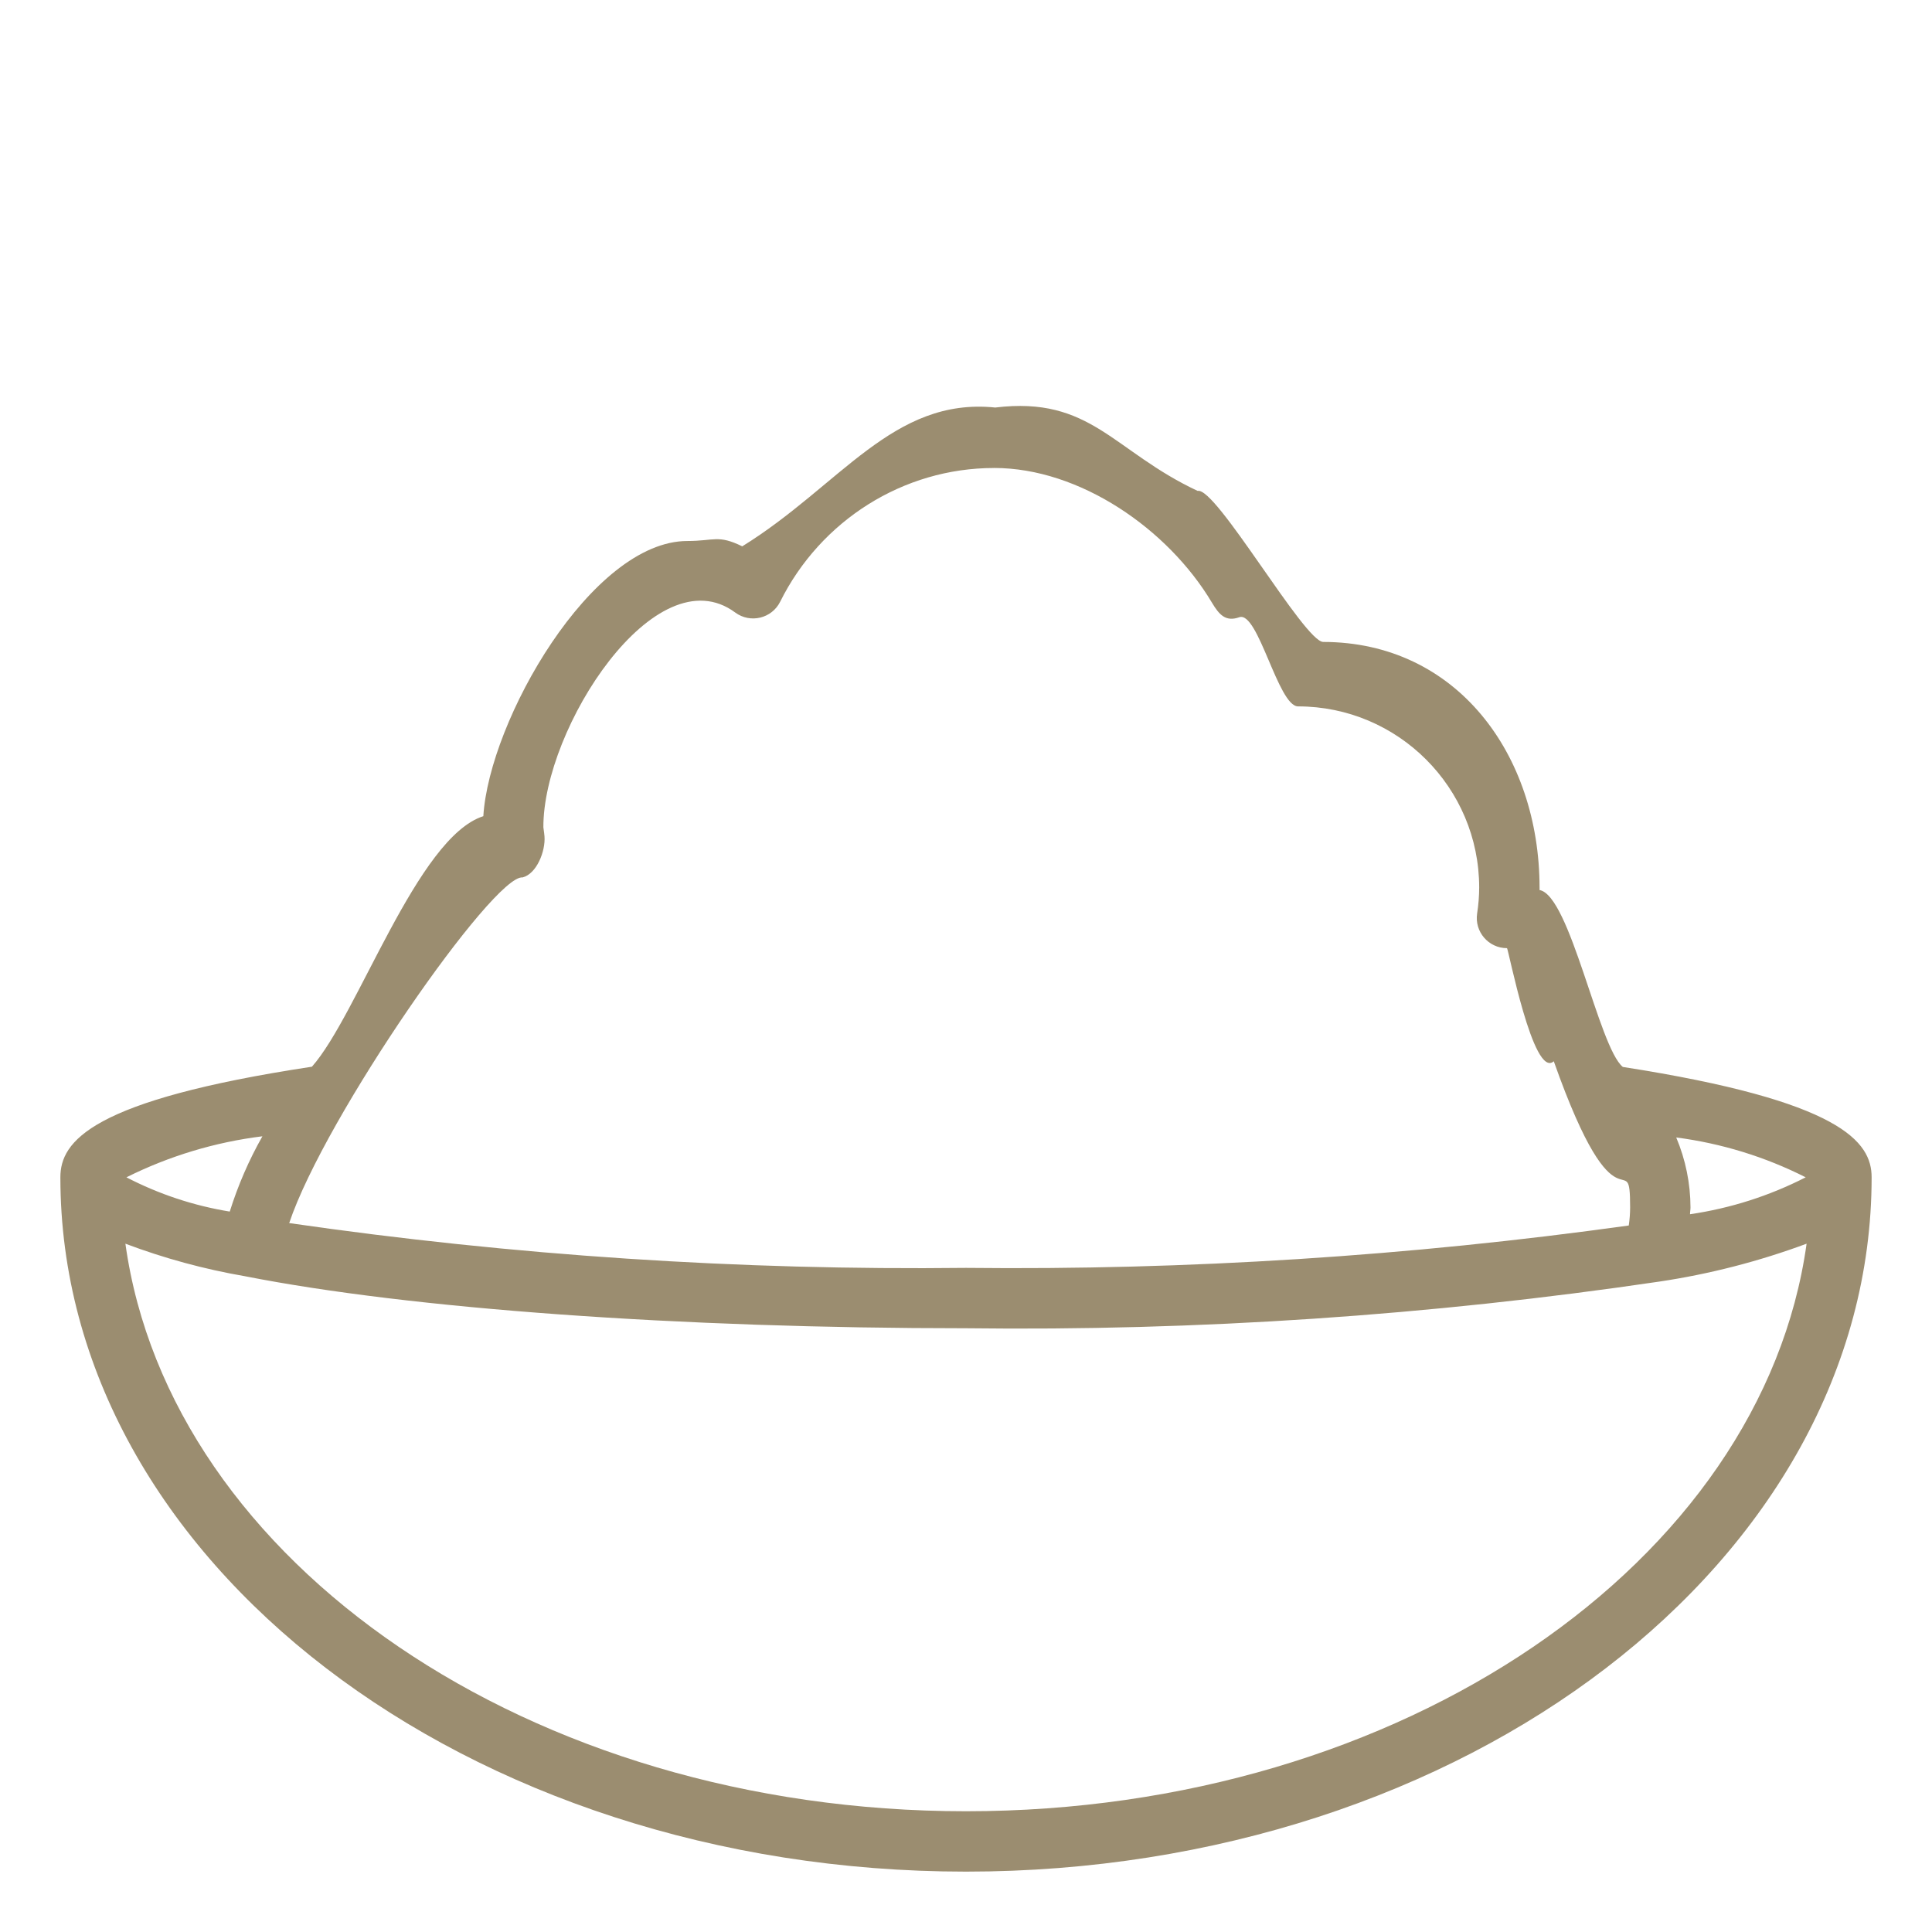 <?xml version="1.0" encoding="UTF-8" standalone="no"?>
<svg
   xmlns:dc="http://purl.org/dc/elements/1.1/"
   xmlns:cc="http://creativecommons.org/ns#"
   xmlns:rdf="http://www.w3.org/1999/02/22-rdf-syntax-ns#"
   xmlns:svg="http://www.w3.org/2000/svg"
   xmlns="http://www.w3.org/2000/svg"
   version="1.1"
   id="food-bowl"
   viewBox="0 0 64 64">
  <defs
     id="defs865" />
  <path
     style="fill:#9b8d70;fill-opacity:1"
     d="m 32.969,13.5 c -3.393,-0.348 -5.136,2.591 -8.381,4.598 -0.806,-0.393 -0.92,-0.177 -1.817,-0.177 -3.171,0.003 -6.565,5.951 -6.76,9.116 -2.191,0.699 -4.153,6.577 -5.678,8.299 C 3.014,36.444 2,37.808 2,39 2,51.682 15.458,62 32,62 48.542,62 62,51.682 62,39 62,37.823 61,36.471 53.758,35.344 52.961,34.695 52.012,29.661 51,29.484 V 29.4 c -0.005,-4.416 -2.749,-8.13 -7.166,-8.135 -0.623,-3.68e-4 -3.555,-5.15 -4.16,-5.003 C 36.869,14.949 36.143,13.113 32.969,13.5 Z m -0.039,2.002 c 2.839,0 5.763,2.022 7.216,4.46 0.244,0.409 0.458,0.643 0.907,0.485 C 41.678,20.227 42.337,23.399 43,23.4 c 3.312,0.003 5.997,2.688 6,6 -0.001,0.288 -0.024,0.575 -0.068,0.859 -0.092,0.605 0.376,1.15 0.988,1.15 0.046,-6.35e-4 0.871,4.353 1.551,3.747 C 53.594,41.156 54,37.813 54,40 c -7.54e-4,0.199 -0.016,0.398 -0.045,0.596 C 46.682,41.611 39.343,42.08 32,42 24.5,42.087 17.004,41.591 9.58,40.516 c 1.187,-3.541 6.775,-11.552 7.73,-11.45 0.471,-0.12 0.764,-0.876 0.727,-1.36 -0.006,-0.076 -0.016,-0.149 -0.037,-0.299 -0.014,-3.281 3.723,-9.071 6.357,-7.115 0.499,0.367 1.209,0.196 1.486,-0.357 1.339,-2.693 4.078,-4.432 7.086,-4.432 z M 8.693,37.641 C 8.245,38.431 7.883,39.267 7.611,40.135 6.417,39.941 5.261,39.558 4.188,39 5.602,38.295 7.125,37.835 8.693,37.641 Z m 46.834,0.039 C 57.021,37.874 58.472,38.32 59.816,39 58.615,39.615 57.32,40.028 55.984,40.223 55.984,40.149 56,40.074 56,40 55.998,39.203 55.837,38.414 55.527,37.68 Z M 4.154,41.199 c 1.284,0.484 2.611,0.845 3.963,1.078 C 13.6,43.357 22.53,44 32,44 c 7.683,0.095 15.362,-0.422 22.963,-1.545 1.667,-0.249 3.303,-0.67 4.883,-1.256 C 58.374,51.749 46.448,60 32,60 17.553,60 5.628,51.751 4.154,41.199 Z"
     id="path860" />
</svg>
